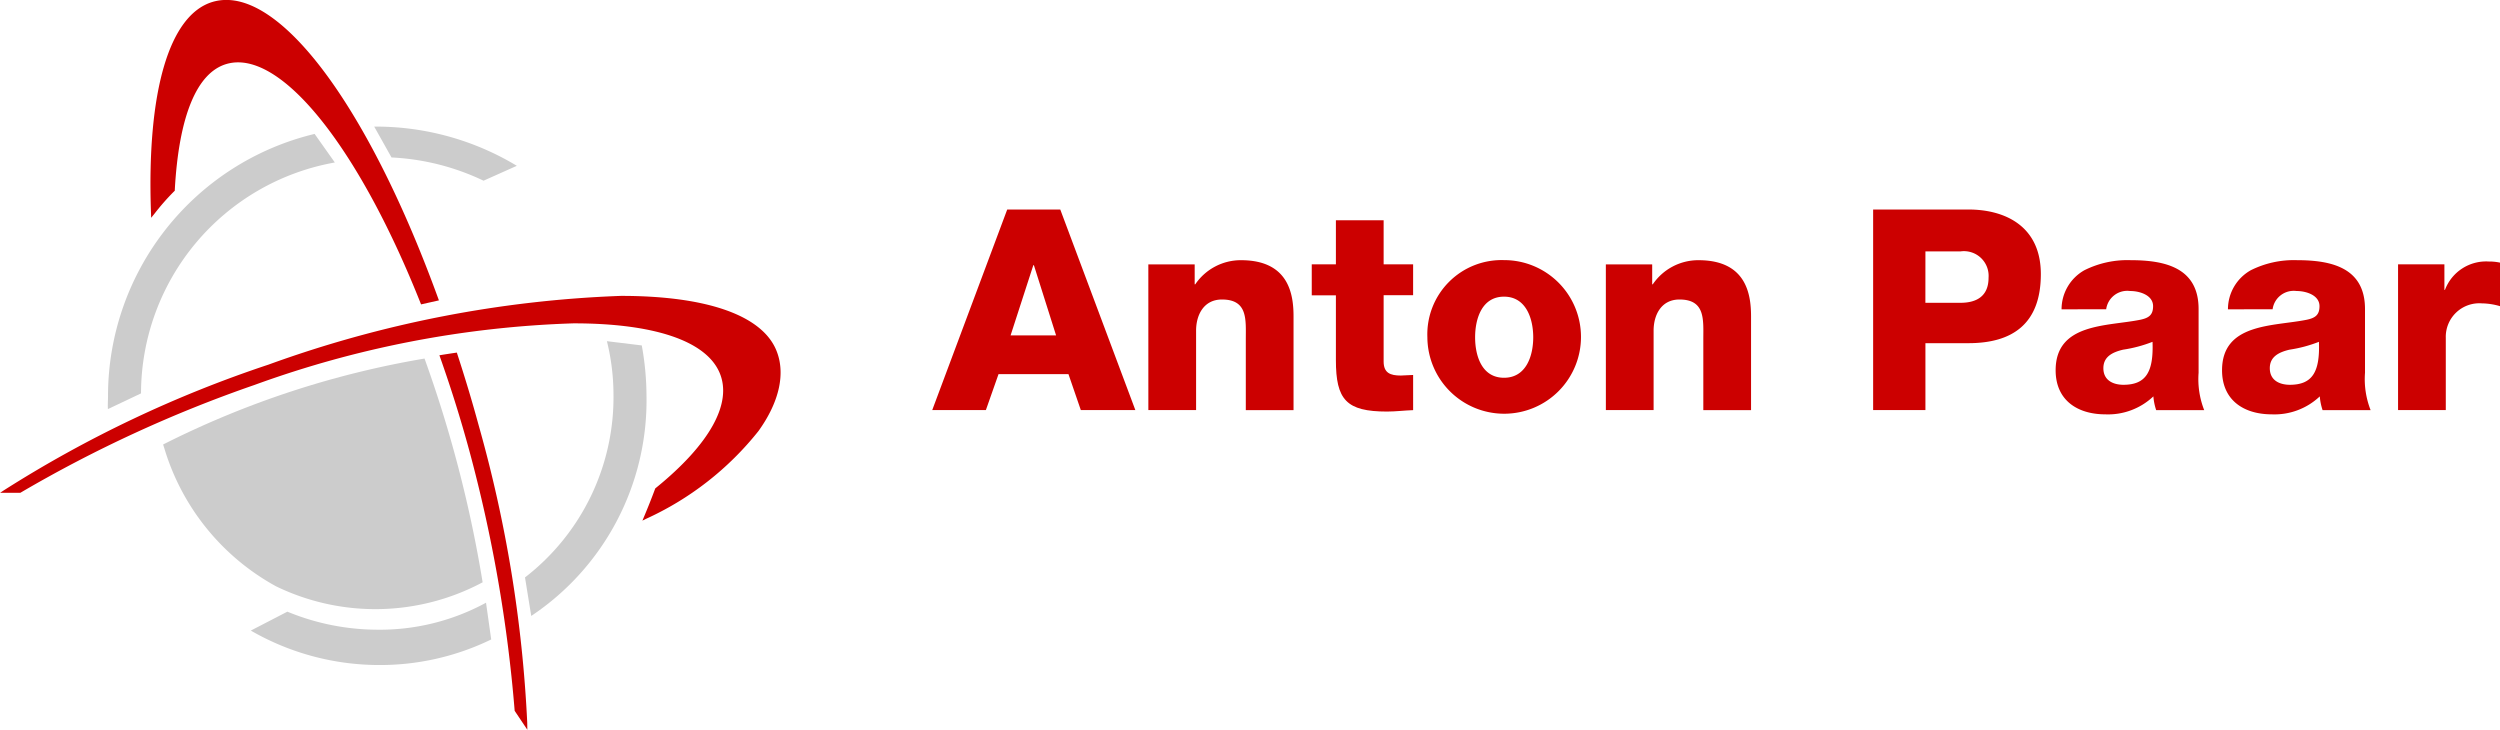 <?xml version="1.0" encoding="UTF-8"?> <svg xmlns="http://www.w3.org/2000/svg" width="129.095" height="37.682" viewBox="0 0 129.095 37.682"><g id="Ebene_1" data-name="Ebene 1" transform="translate(-117.134 -210.455)"><g id="Gruppe_336" data-name="Gruppe 336" transform="translate(117.134 225.734)"><g id="Gruppe_335" data-name="Gruppe 335" transform="translate(0 0)"><path id="Pfad_155" data-name="Pfad 155" d="M150.306,293.847l.072-.171c.2-.476.375-.909.586-1.475l.006-.018.015-.012c2.813-2.279,3.986-4.4,3.3-5.978-.711-1.634-3.385-2.534-7.53-2.534a53.029,53.029,0,0,0-16.48,3.181A67.534,67.534,0,0,0,118.2,292.4l-.016.01h-1.046l.192-.127A61.679,61.679,0,0,1,131,285.79a59.617,59.617,0,0,1,18.2-3.549c4.383,0,7.223.981,8,2.761.517,1.188.2,2.686-.9,4.218a15.749,15.749,0,0,1-5.826,4.543Z" transform="translate(-117.134 -282.241)" fill="#c00"></path></g></g><path id="Pfad_156" data-name="Pfad 156" d="M156.705,301.9a47.394,47.394,0,0,1,13.5-4.438,64.752,64.752,0,0,1,3,11.554,11.757,11.757,0,0,1-10.664.209,12.078,12.078,0,0,1-5.778-7.147Z" transform="translate(-31.149 -68.492)" fill="#ccc" fill-rule="evenodd"></path><path id="Pfad_157" data-name="Pfad 157" d="M190.395,358.579a13.12,13.12,0,0,1-5.884,1.32,13.29,13.29,0,0,1-6.53-1.778l1.888-.977a12.28,12.28,0,0,0,4.64.932,11.474,11.474,0,0,0,5.618-1.394Z" transform="translate(-47.896 -115.104)" fill="#ccc" fill-rule="evenodd"></path><path id="Pfad_158" data-name="Pfad 158" d="M244.507,305.414l.322,1.989a13.378,13.378,0,0,0,5.952-11.369,14.786,14.786,0,0,0-.244-2.6l-1.8-.219a11.589,11.589,0,0,1,.339,2.7A11.76,11.76,0,0,1,244.507,305.414Z" transform="translate(-100.263 -65.142)" fill="#ccc" fill-rule="evenodd"></path><g id="Gruppe_337" data-name="Gruppe 337" transform="translate(124.9 210.455)"><path id="Pfad_159" data-name="Pfad 159" d="M167.6,226.173l-.034-.085c-3-7.541-6.7-12.413-9.416-12.413a2.122,2.122,0,0,0-.6.085c-1.536.452-2.458,2.7-2.667,6.5l0,.042-.03.029a12.006,12.006,0,0,0-1.011,1.149l-.179.222-.01-.285c-.22-6.244.941-10.2,3.187-10.865a2.5,2.5,0,0,1,.705-.1c3.24,0,7.533,6.044,10.935,15.4l.042.114Z" transform="translate(-153.623 -210.455)" fill="#c00"></path></g><path id="Pfad_160" data-name="Pfad 160" d="M208.815,242.751a12.383,12.383,0,0,1,4.752,1.2l1.719-.769a14.1,14.1,0,0,0-7.207-2.025h-.158Z" transform="translate(-71.464 -24.165)" fill="#ccc" fill-rule="evenodd"></path><path id="Pfad_161" data-name="Pfad 161" d="M153.968,242.946A13.919,13.919,0,0,0,143.3,256.468c0,.241-.019.45-.006.688l1.71-.811a12.136,12.136,0,0,1,10.008-11.924Z" transform="translate(-20.588 -25.576)" fill="#ccc" fill-rule="evenodd"></path><g id="Gruppe_338" data-name="Gruppe 338" transform="translate(165.273 221.277)"><path id="Pfad_162" data-name="Pfad 162" d="M348.532,264.172h.029l1.146,3.625h-2.349Zm-5.22,7.482h2.77l.653-1.856h3.611l.638,1.856H353.8L349.924,261.3h-2.741Z" transform="translate(-343.312 -261.301)" fill="#c00" fill-rule="evenodd"></path><path id="Pfad_163" data-name="Pfad 163" d="M395.749,281.308h2.465v-4.1c0-.827.406-1.609,1.334-1.609,1.348,0,1.233,1.044,1.233,2.073v3.64h2.465v-4.829c0-1.088-.2-2.914-2.712-2.914a2.843,2.843,0,0,0-2.364,1.247h-.029v-1.029h-2.393Z" transform="translate(-384.589 -270.955)" fill="#c00" fill-rule="evenodd"></path><path id="Pfad_164" data-name="Pfad 164" d="M440.623,266.167H439.1V263.89h-2.465v2.276h-1.247v1.6h1.247v3.349c0,2.045.537,2.654,2.639,2.654.449,0,.9-.058,1.349-.073V271.88c-.217,0-.435.029-.638.029-.537,0-.885-.13-.885-.725v-3.422h1.522Z" transform="translate(-415.791 -263.339)" fill="#c00" fill-rule="evenodd"></path><path id="Pfad_165" data-name="Pfad 165" d="M465.906,277.552c0-.957.348-2.1,1.493-2.1s1.508,1.146,1.508,2.1-.362,2.088-1.508,2.088S465.906,278.51,465.906,277.552Zm-2.465,0a3.966,3.966,0,1,0,3.959-3.987A3.835,3.835,0,0,0,463.441,277.552Z" transform="translate(-437.873 -270.955)" fill="#c00" fill-rule="evenodd"></path><path id="Pfad_166" data-name="Pfad 166" d="M506.749,281.308h2.465v-4.1c0-.827.406-1.609,1.334-1.609,1.348,0,1.233,1.044,1.233,2.073v3.64h2.465v-4.829c0-1.088-.2-2.914-2.712-2.914a2.843,2.843,0,0,0-2.364,1.247h-.029v-1.029h-2.393Z" transform="translate(-471.964 -270.955)" fill="#c00" fill-rule="evenodd"></path><path id="Pfad_167" data-name="Pfad 167" d="M571.59,271.654h2.7V268.2h2.219c2.277,0,3.741-1,3.741-3.567,0-2.451-1.813-3.335-3.741-3.335H571.59Zm2.7-8.193H576.1a1.275,1.275,0,0,1,1.45,1.363c0,.943-.609,1.291-1.45,1.291h-1.812Z" transform="translate(-523.004 -261.301)" fill="#c00" fill-rule="evenodd"></path><path id="Pfad_168" data-name="Pfad 168" d="M618.333,279.147c0-.594.464-.826,1.015-.957a6.952,6.952,0,0,0,1.523-.406c.058,1.552-.334,2.219-1.508,2.219C618.812,280,618.333,279.757,618.333,279.147Zm.145-3.045a1.1,1.1,0,0,1,1.233-.942c.508,0,1.189.218,1.189.783,0,.464-.232.609-.653.7-1.711.348-4.379.159-4.379,2.61,0,1.552,1.131,2.276,2.567,2.276a3.4,3.4,0,0,0,2.48-.928,2.94,2.94,0,0,0,.145.711h2.48a4.377,4.377,0,0,1-.29-1.929v-3.292c0-2.132-1.726-2.523-3.509-2.523a4.966,4.966,0,0,0-2.393.522,2.313,2.313,0,0,0-1.174,2.016Z" transform="translate(-557.858 -270.955)" fill="#c00" fill-rule="evenodd"></path><path id="Pfad_169" data-name="Pfad 169" d="M658.713,279.147c0-.594.464-.826,1.015-.957a6.949,6.949,0,0,0,1.522-.406c.058,1.552-.333,2.219-1.508,2.219C659.192,280,658.713,279.757,658.713,279.147Zm.145-3.045a1.1,1.1,0,0,1,1.232-.942c.507,0,1.189.218,1.189.783,0,.464-.232.609-.653.7-1.711.348-4.379.159-4.379,2.61,0,1.552,1.131,2.276,2.567,2.276a3.4,3.4,0,0,0,2.48-.928,2.937,2.937,0,0,0,.145.711h2.48a4.377,4.377,0,0,1-.29-1.929v-3.292c0-2.132-1.726-2.523-3.509-2.523a4.965,4.965,0,0,0-2.393.522,2.313,2.313,0,0,0-1.175,2.016Z" transform="translate(-589.644 -270.955)" fill="#c00" fill-rule="evenodd"></path><path id="Pfad_170" data-name="Pfad 170" d="M698.945,281.576h2.465v-3.727a1.731,1.731,0,0,1,1.856-1.784,3.452,3.452,0,0,1,.943.145v-2.248a2.63,2.63,0,0,0-.58-.058,2.27,2.27,0,0,0-2.262,1.465h-.029v-1.32h-2.393Z" transform="translate(-623.253 -271.222)" fill="#c00" fill-rule="evenodd"></path></g><path id="Pfad_171" data-name="Pfad 171" d="M228.3,315.095a68.227,68.227,0,0,0-2.5-15.32c-.349-1.283-.7-2.449-1.135-3.783v0q-.448.065-.9.139l.021.059c.592,1.676,1.075,3.22,1.522,4.861a74.4,74.4,0,0,1,2.341,13.408l0,.028.657.981Z" transform="translate(-83.941 -67.33)" fill="#c00"></path></g></svg> 